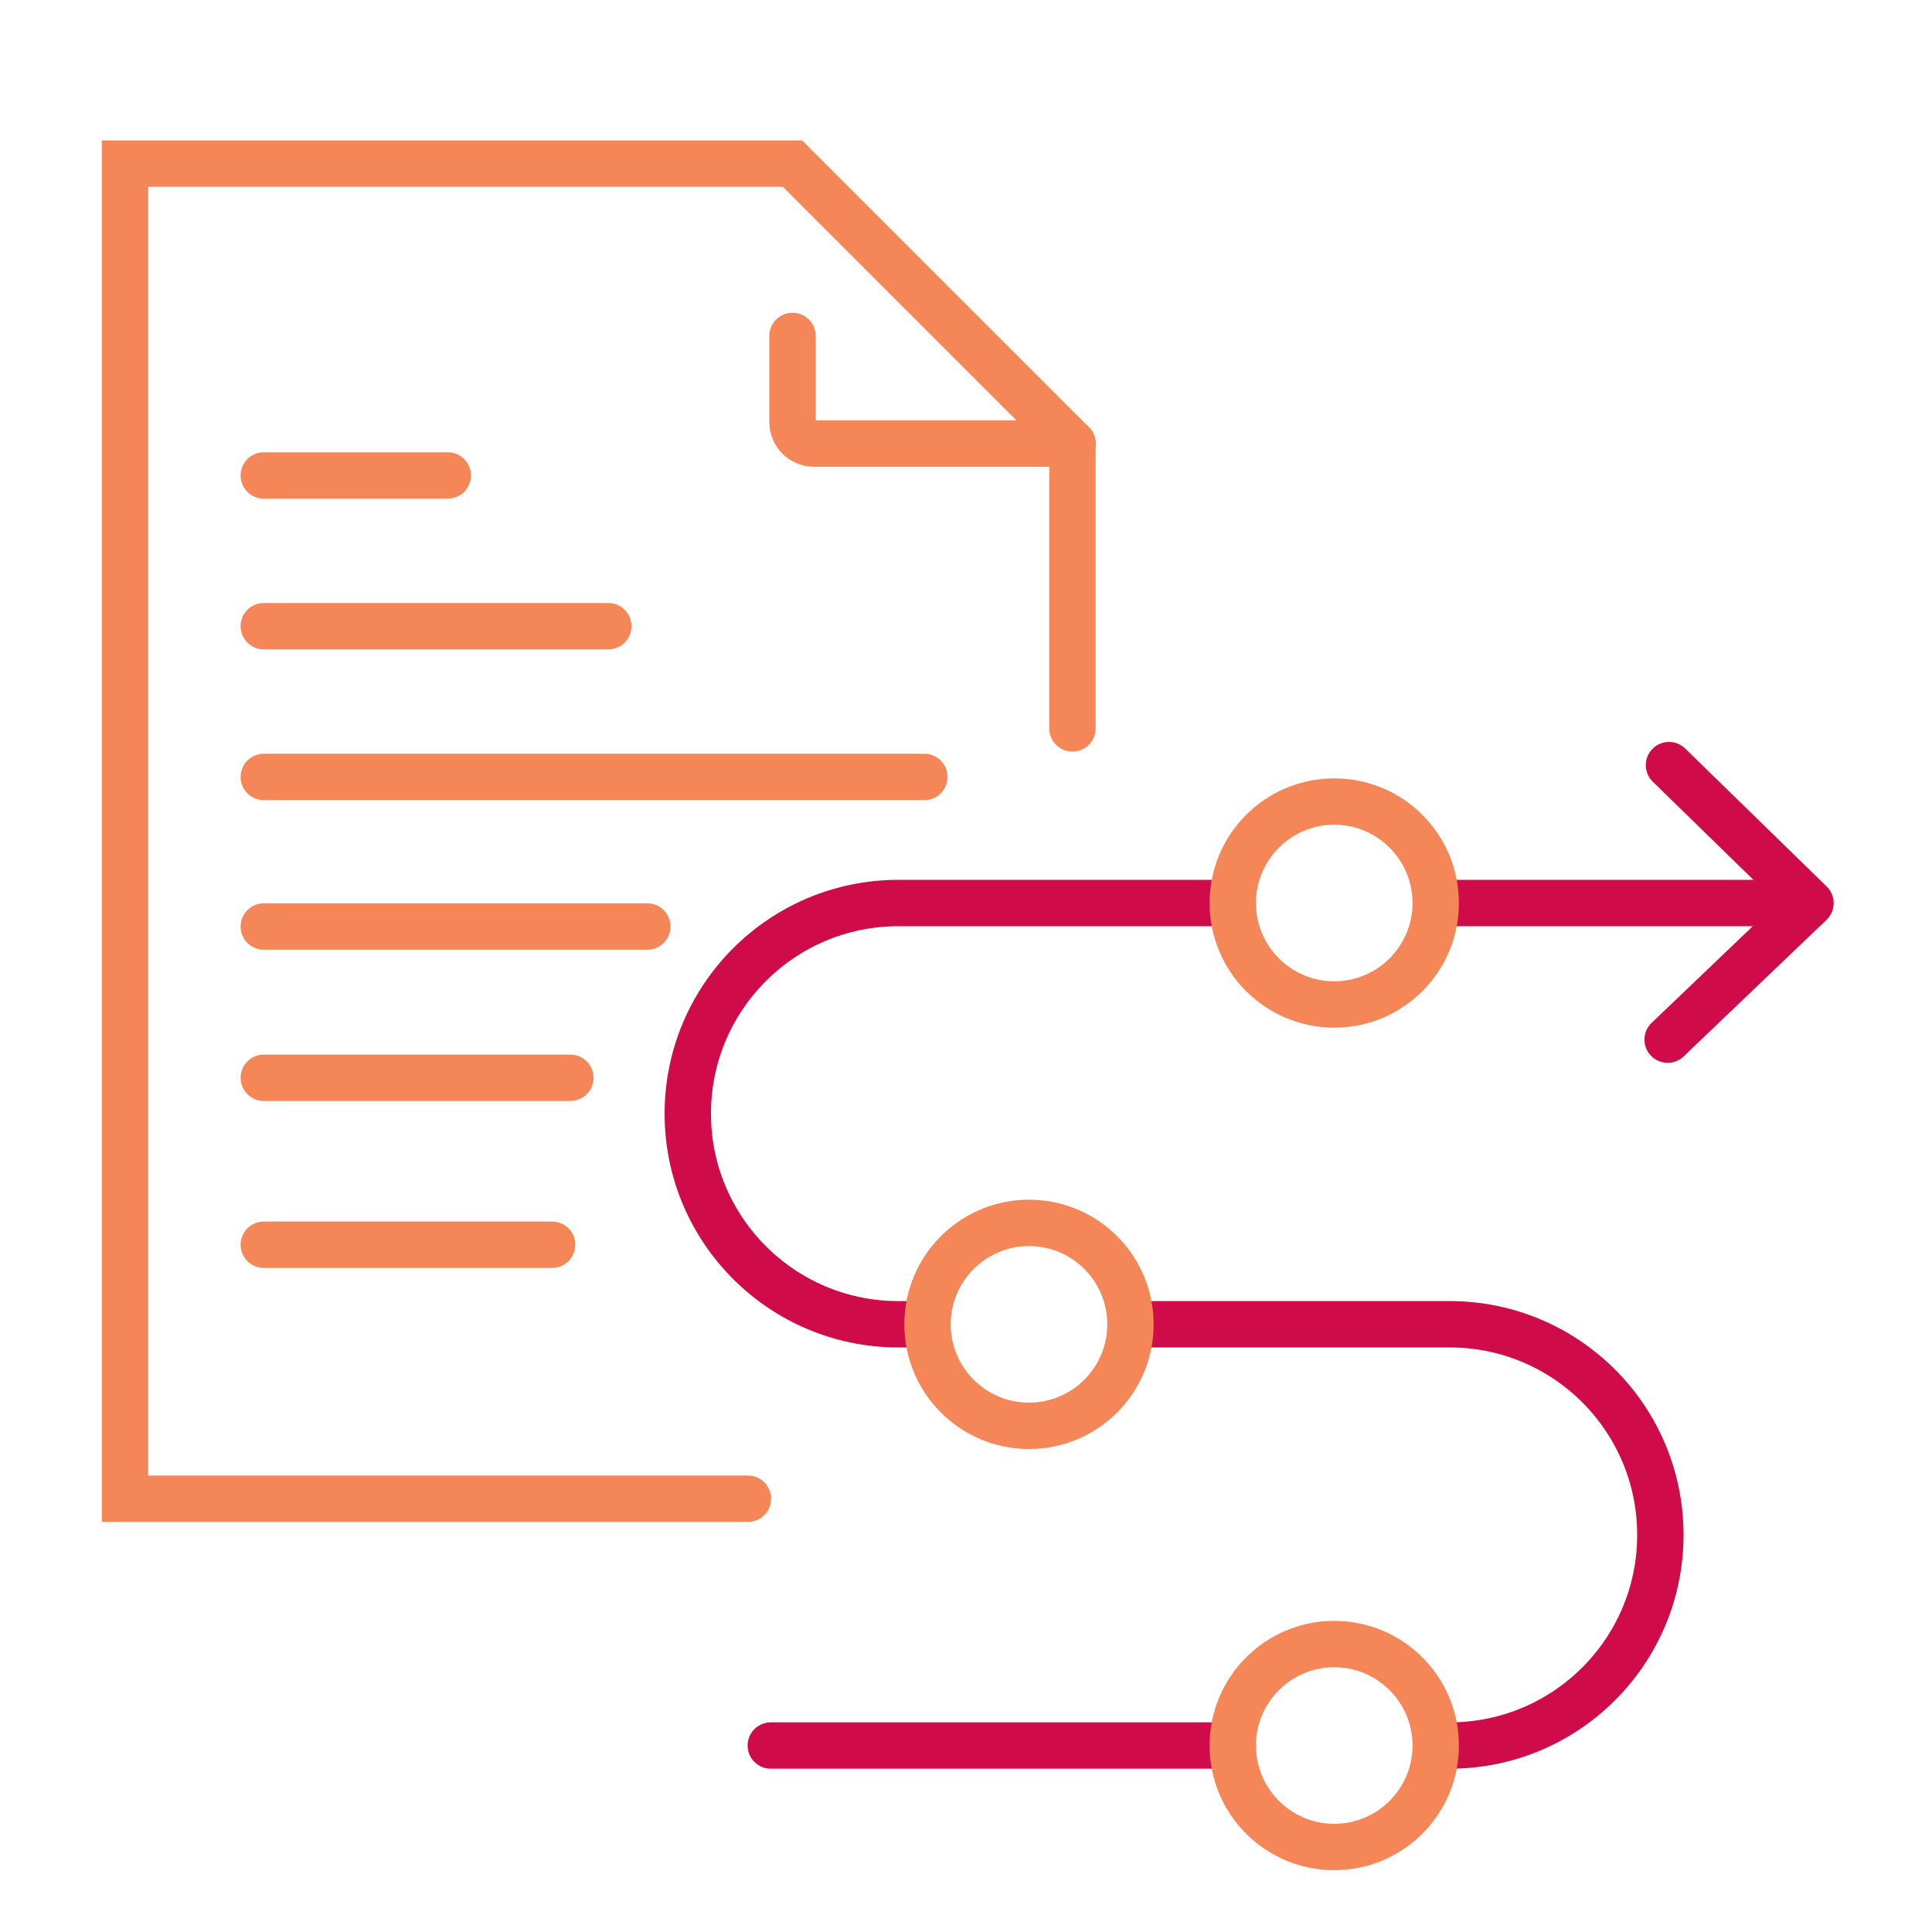 <svg xmlns="http://www.w3.org/2000/svg" id="Layer_1" data-name="Layer 1" viewBox="0 0 500 500"><defs><style>      .cls-1, .cls-2 {        stroke: #cf0c49;      }      .cls-1, .cls-2, .cls-3 {        fill: none;        stroke-linecap: round;        stroke-width: 12px;      }      .cls-1, .cls-3 {        stroke-miterlimit: 10;      }      .cls-2 {        stroke-linejoin: round;      }      .cls-3 {        stroke: #f58657;      }    </style></defs><g><line class="cls-3" x1="68.27" y1="123.05" x2="115.88" y2="123.05"></line><line class="cls-3" x1="68.27" y1="162.06" x2="157.43" y2="162.06"></line><line class="cls-3" x1="239.22" y1="201.07" x2="68.27" y2="201.07"></line><line class="cls-3" x1="68.27" y1="239.78" x2="167.52" y2="239.78"></line><line class="cls-3" x1="68.27" y1="278.93" x2="147.61" y2="278.93"></line><line class="cls-3" x1="68.27" y1="322.14" x2="142.89" y2="322.14"></line><line class="cls-3" x1="277.55" y1="114.8" x2="277.55" y2="188.51"></line><polyline class="cls-3" points="277.55 114.8 205.1 42.35 32.35 42.35 32.35 387.87 193.56 387.87"></polyline><path class="cls-3" d="M205.1,86.94v22.29c0,3.08,2.49,5.57,5.57,5.57h66.87"></path></g><path class="cls-2" d="M463.82,233.7h-91.82,91.82Z"></path><polyline class="cls-1" points="199.48 451.74 319 451.74 199.48 451.74"></polyline><path class="cls-1" d="M376,451.74h-.81c30.11,0,54.51-24.4,54.51-54.51h0c0-30.11-24.4-54.51-54.51-54.51h-80.63,80.63c30.11,0,54.51,24.41,54.51,54.51h0c0,30.11-24.4,54.51-54.51,54.51h.81Z"></path><path class="cls-1" d="M242.03,342.72h-9.52c-30.11,0-54.51-24.4-54.51-54.51h0c0-30.11,24.41-54.51,54.51-54.51h86.49-86.49c-30.11,0-54.51,24.4-54.51,54.51h0c0,30.11,24.41,54.51,54.51,54.51h9.52Z"></path><g><path class="cls-3" d="M371.56,451.74c0,14.51-11.76,26.26-26.26,26.26s-26.26-11.76-26.26-26.26,11.76-26.26,26.26-26.26,26.26,11.76,26.26,26.26Z"></path><path class="cls-3" d="M371.56,233.7c0,14.5-11.76,26.26-26.26,26.26s-26.26-11.76-26.26-26.26,11.76-26.26,26.26-26.26,26.26,11.76,26.26,26.26Z"></path></g><path class="cls-3" d="M292.56,342.74c0,14.5-11.76,26.26-26.26,26.26s-26.26-11.76-26.26-26.26,11.76-26.26,26.26-26.26,26.26,11.76,26.26,26.26Z"></path><polyline class="cls-2" points="431.93 198.01 468.55 233.72 431.58 269.06"></polyline></svg>